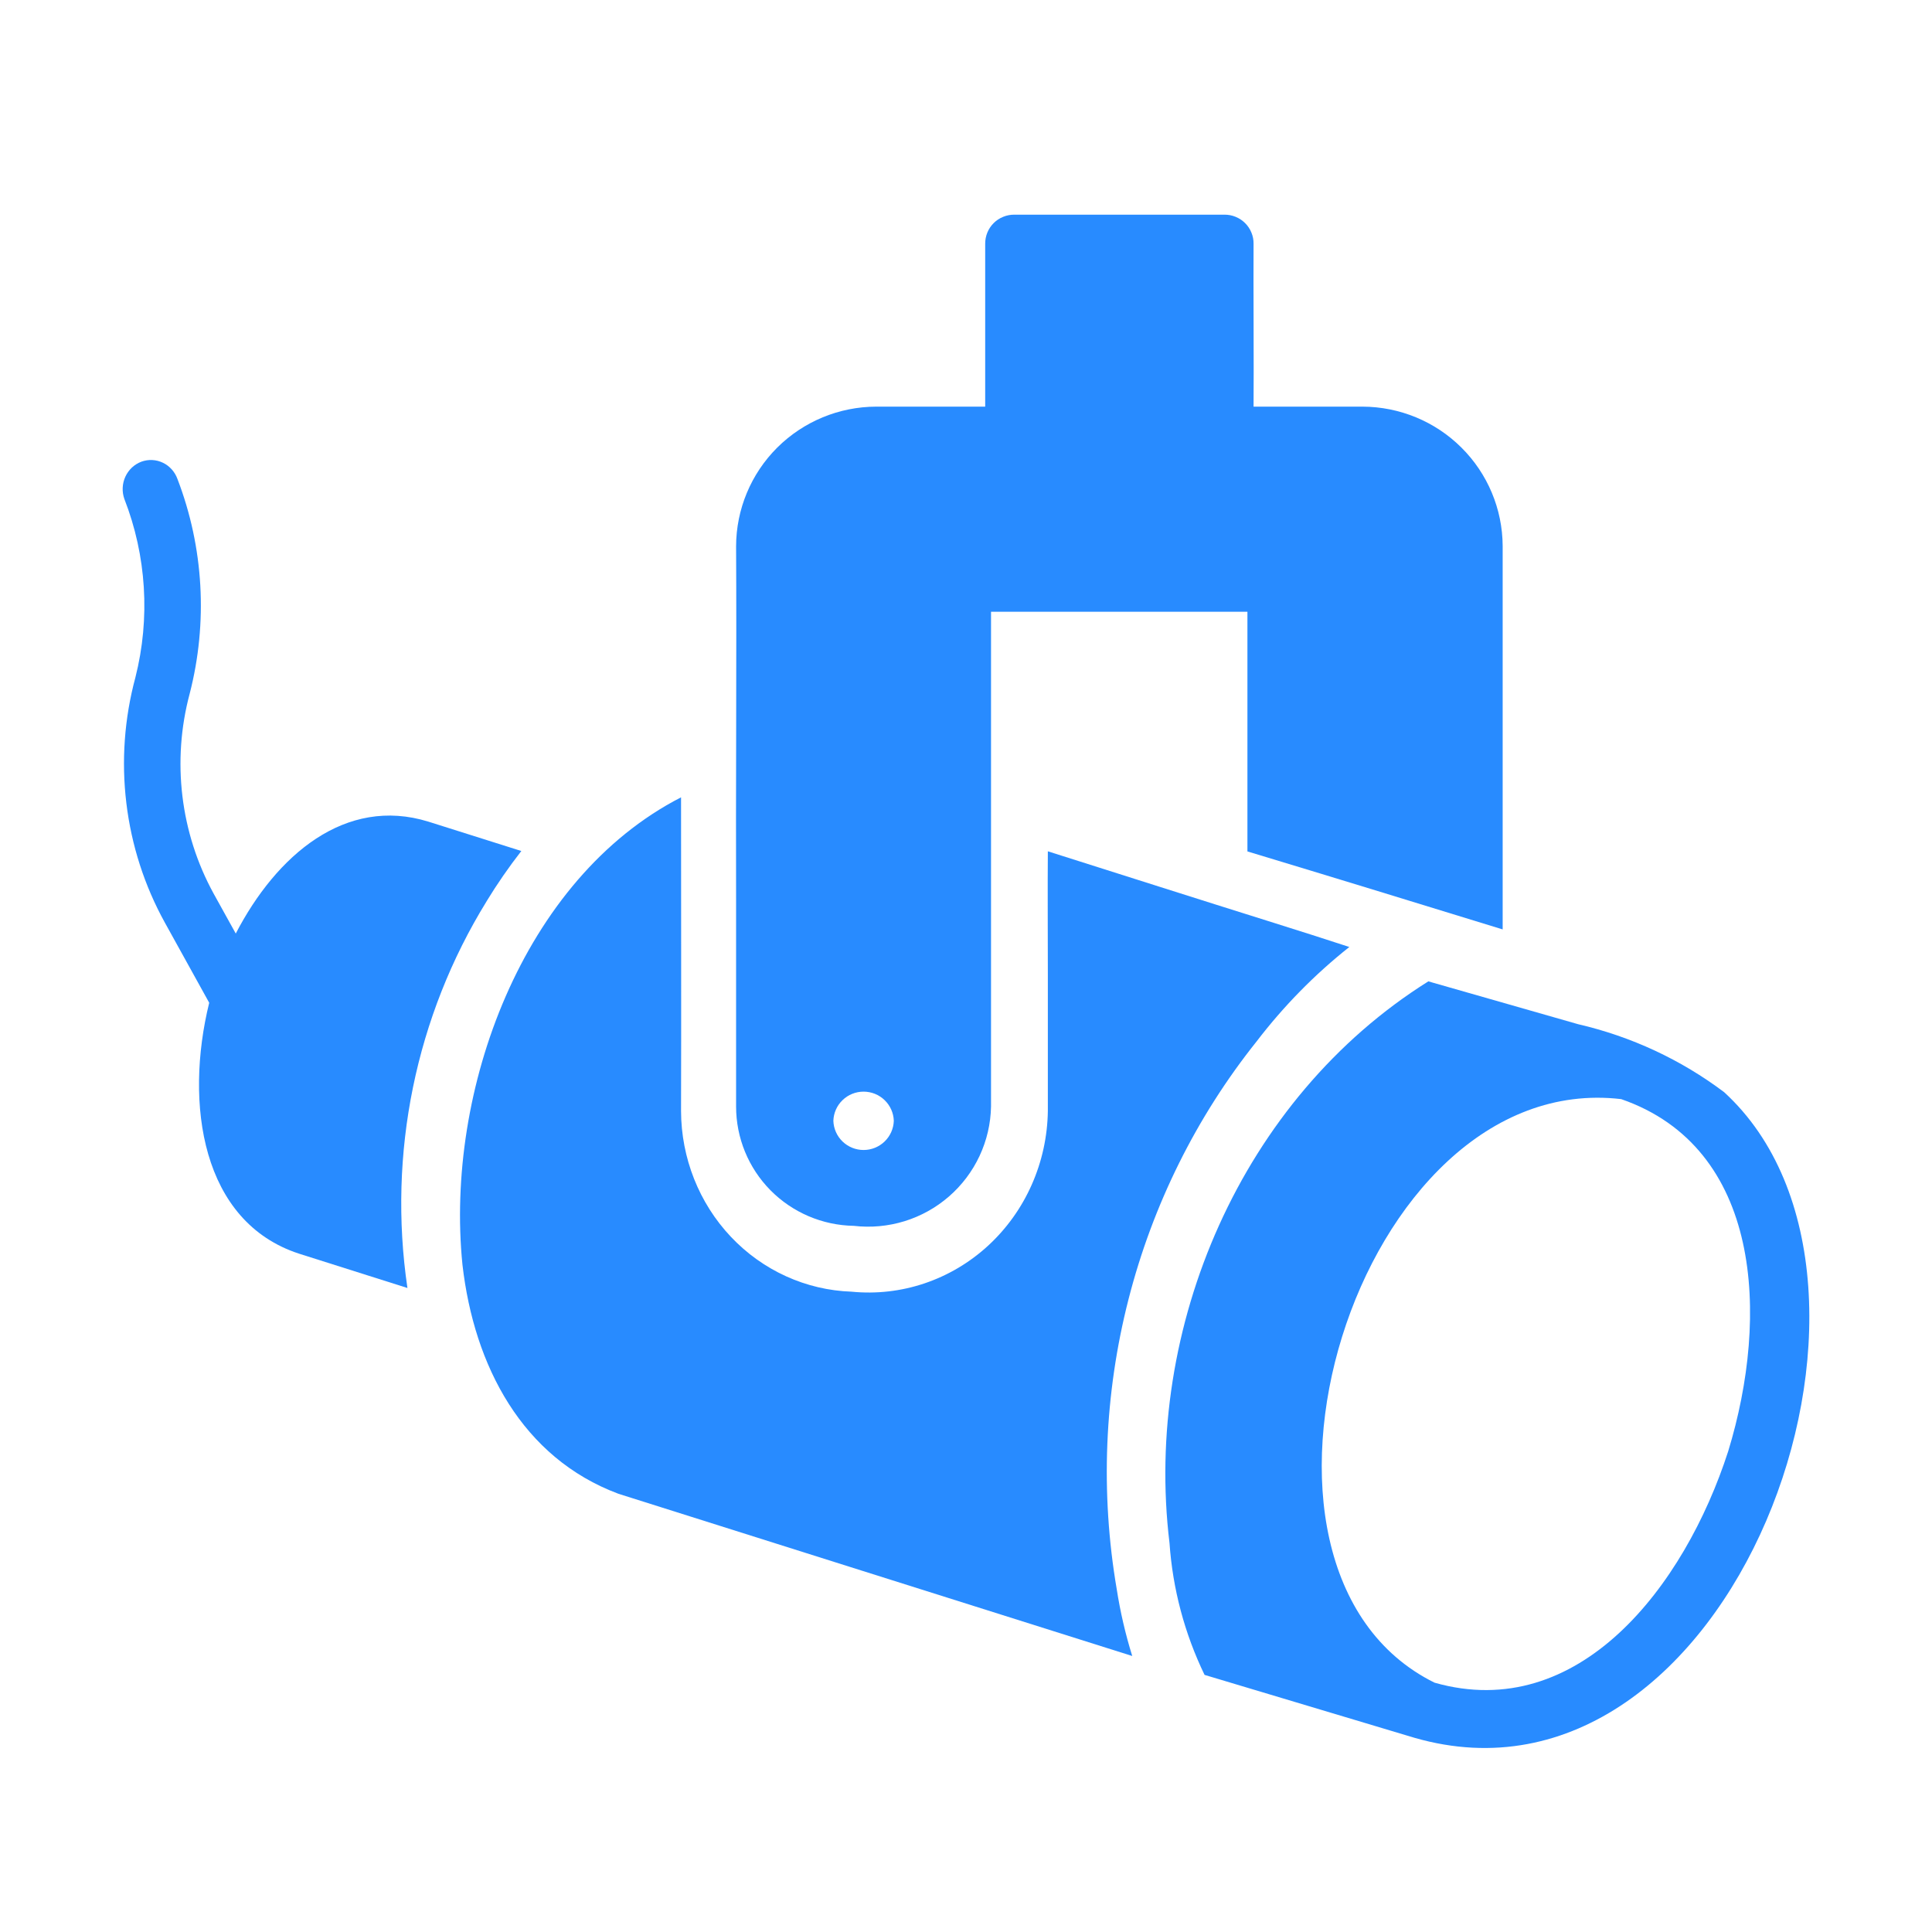 <?xml version="1.0" encoding="UTF-8"?> <svg xmlns="http://www.w3.org/2000/svg" width="63" height="63" viewBox="0 0 63 63" fill="none"> <path d="M56.224 35.616C54.816 34.555 53.193 33.799 51.461 33.398L46.709 32.039L46.578 32C40.482 35.821 37.284 43.288 38.136 50.315C38.239 51.806 38.626 53.264 39.279 54.616L46.127 56.668C56.444 59.639 63.022 41.852 56.224 35.616ZM46.779 54.87C39.289 51.166 44.202 34.825 52.865 35.841C57.437 37.424 57.708 42.897 56.354 47.325C54.93 51.733 51.481 56.209 46.779 54.87Z" fill="#288BFF"></path> <path d="M24.003 29.367V36.083C24.003 37.103 24.404 38.083 25.122 38.811C25.841 39.539 26.817 39.956 27.841 39.973C28.397 40.038 28.96 39.986 29.494 39.822C30.029 39.657 30.523 39.382 30.944 39.016C31.366 38.649 31.706 38.199 31.942 37.694C32.178 37.189 32.306 36.64 32.316 36.083V19.948H40.677V27.764C43.441 28.599 46.245 29.458 49 30.307V17.804C48.994 16.599 48.511 15.445 47.654 14.594C46.798 13.742 45.638 13.263 44.428 13.26H40.877C40.889 12.061 40.868 9.174 40.877 7.948C40.879 7.823 40.855 7.699 40.807 7.584C40.76 7.468 40.69 7.363 40.601 7.275C40.512 7.186 40.407 7.117 40.291 7.07C40.175 7.022 40.05 6.999 39.925 7H33.078C32.953 6.999 32.829 7.022 32.713 7.07C32.596 7.117 32.491 7.186 32.402 7.275C32.314 7.363 32.243 7.468 32.196 7.584C32.149 7.699 32.125 7.823 32.126 7.948V13.26H28.574C27.363 13.262 26.201 13.743 25.344 14.596C24.488 15.45 24.006 16.607 24.003 17.814C24.023 21.179 23.99 26.044 24.003 29.367ZM29.146 36.548C29.138 36.803 29.03 37.045 28.846 37.223C28.663 37.4 28.416 37.5 28.16 37.5C27.904 37.5 27.658 37.4 27.474 37.223C27.29 37.045 27.183 36.803 27.175 36.548C27.183 36.293 27.29 36.051 27.474 35.874C27.658 35.696 27.904 35.597 28.16 35.597C28.416 35.597 28.663 35.696 28.846 35.874C29.03 36.051 29.138 36.293 29.146 36.548Z" fill="#288BFF"></path> <path d="M40.976 33.96C41.856 32.809 42.872 31.774 44 30.88L42.794 30.49L41.53 30.09C39.041 29.31 36.473 28.49 34.169 27.76C34.159 28.77 34.169 30.8 34.169 31.81V36.23C34.157 37.06 33.978 37.878 33.643 38.633C33.309 39.388 32.825 40.063 32.224 40.617C31.623 41.17 30.917 41.589 30.15 41.848C29.384 42.107 28.573 42.199 27.77 42.12C26.282 42.07 24.87 41.428 23.833 40.33C22.795 39.231 22.213 37.761 22.208 36.23C22.217 33.43 22.208 28.72 22.208 26C17.044 28.65 14.506 35.56 15.08 41.24C15.459 44.55 17.034 47.54 20.166 48.71C24.007 49.92 30.853 52.09 36.921 54C36.699 53.288 36.53 52.559 36.415 51.82C35.879 48.681 36.009 45.46 36.797 42.377C37.584 39.295 39.009 36.423 40.976 33.96Z" fill="#288BFF"></path> <path d="M15.866 29.391C16.213 28.822 16.592 28.274 17 27.75L13.967 26.792C11.265 25.958 9.015 27.882 7.688 30.442L6.969 29.144C5.88 27.161 5.598 24.816 6.185 22.621C6.782 20.305 6.644 17.854 5.789 15.625C5.748 15.508 5.684 15.401 5.603 15.309C5.521 15.217 5.423 15.142 5.313 15.09C5.204 15.037 5.085 15.007 4.964 15.001C4.843 14.995 4.722 15.014 4.608 15.056C4.494 15.099 4.39 15.164 4.3 15.248C4.211 15.332 4.139 15.433 4.087 15.546C4.036 15.658 4.006 15.78 4.001 15.905C3.995 16.029 4.014 16.153 4.055 16.27C4.777 18.121 4.904 20.161 4.415 22.091C4.056 23.422 3.955 24.814 4.12 26.185C4.284 27.556 4.71 28.88 5.374 30.082L6.822 32.699C6.01 35.998 6.574 39.847 9.753 40.881L13.286 42C12.639 37.614 13.556 33.137 15.867 29.391H15.866Z" fill="#288BFF"></path> </svg> 